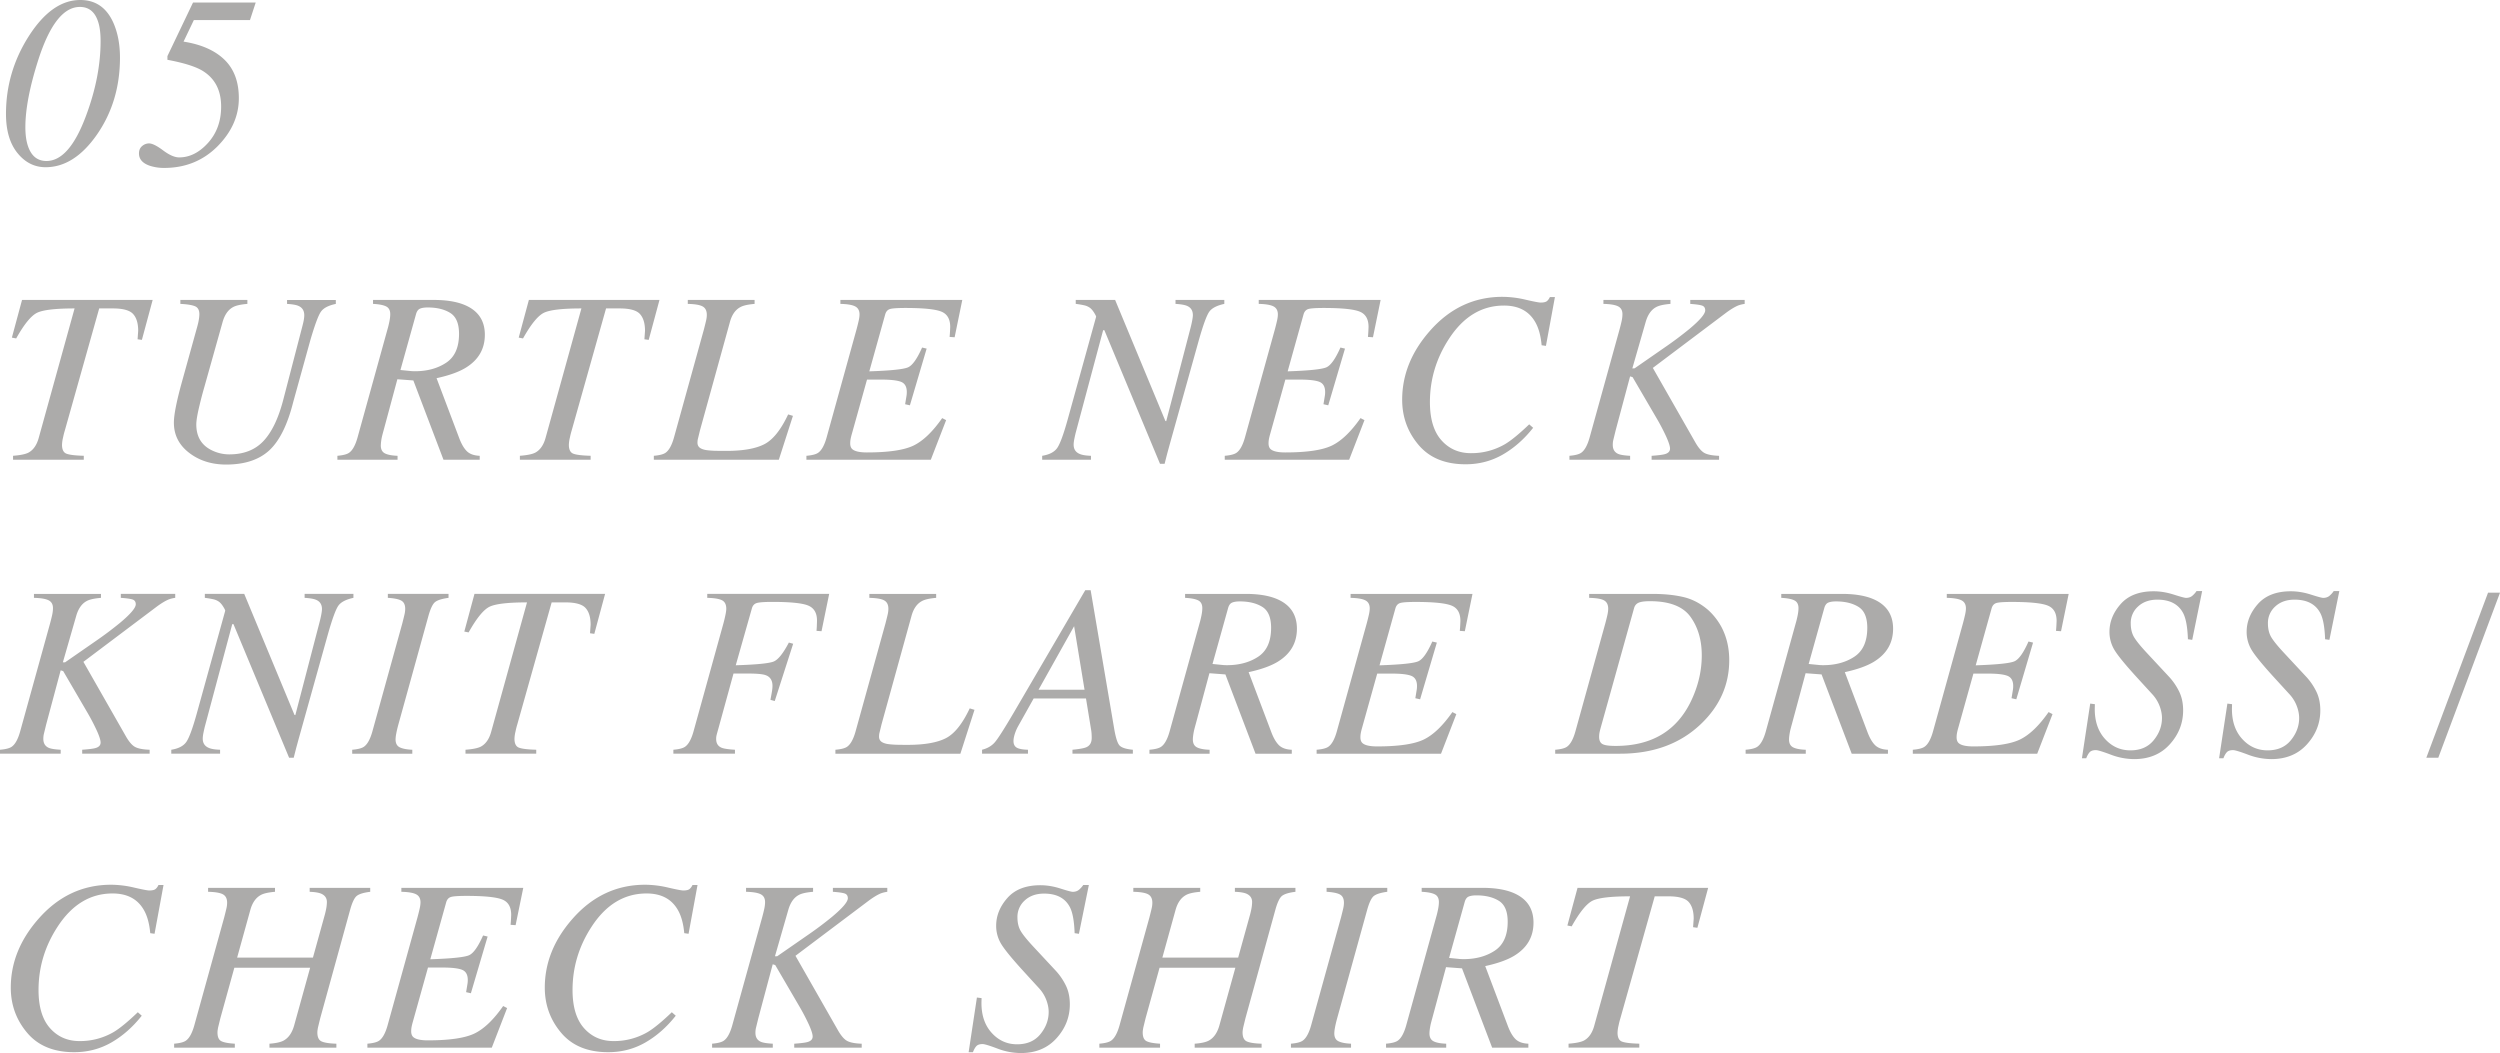 <svg id="レイヤー_1" xmlns="http://www.w3.org/2000/svg" viewBox="0 0 234.73 98.871"><style>.st0{fill:#acabaa}</style><path class="st0" d="M10.647 2.145c.412.937.618 2.025.618 3.269 0 2.74-.723 5.151-2.168 7.232C7.675 14.682 6.069 15.7 4.279 15.7c-1.04 0-1.92-.443-2.639-1.331-.719-.887-1.078-2.113-1.078-3.678 0-2.613.707-5.035 2.123-7.266C4.138 1.142 5.755 0 7.537 0c1.438 0 2.474.715 3.11 2.145zm-2.562 8.704c.907-2.433 1.36-4.762 1.36-6.985 0-.771-.082-1.393-.247-1.864C8.898 1.101 8.332.651 7.5.651c-1.537 0-2.839 1.655-3.903 4.964-.81 2.531-1.215 4.639-1.215 6.322 0 .712.082 1.307.247 1.786.315.929.893 1.393 1.732 1.393 1.433 0 2.674-1.423 3.724-4.267zM14.104 15.576c-.703-.231-1.055-.621-1.055-1.168 0-.299.099-.531.297-.695a.99.99 0 0 1 .646-.248c.299 0 .74.22 1.324.657.584.438 1.086.657 1.506.657.988 0 1.892-.455 2.712-1.364.819-.91 1.229-2.046 1.229-3.409 0-1.512-.569-2.623-1.707-3.335-.659-.411-1.771-.764-3.336-1.056v-.347L18.124.237h5.885l-.54 1.65H18.2l-.966 2.021c1.666.262 2.947.829 3.845 1.701.897.873 1.346 2.076 1.346 3.611 0 1.669-.674 3.182-2.021 4.537-1.348 1.34-3.01 2.01-4.986 2.01a4.308 4.308 0 0 1-1.314-.191zM1.225 42.795c.682-.053 1.16-.15 1.438-.292.464-.247.79-.715.977-1.403l3.362-12.141c-1.765 0-2.931.133-3.499.398s-1.229 1.072-1.984 2.42l-.404-.078.954-3.537h12.264l-1.011 3.75-.404-.056.057-.798c0-.703-.16-1.229-.479-1.578-.319-.348-.951-.521-1.896-.521H9.314L6.092 40.402a6.872 6.872 0 0 0-.168.663 3.306 3.306 0 0 0-.101.696c0 .449.139.729.415.836.277.109.819.175 1.628.197v.371H1.225v-.37zM18.449 30.924c.082-.284.143-.516.18-.695.06-.293.09-.535.09-.73 0-.389-.143-.641-.427-.752-.284-.113-.737-.184-1.358-.214v-.37h6.293v.37c-.629.052-1.078.153-1.348.304-.456.246-.782.711-.977 1.393l-1.723 6.135a35.303 35.303 0 0 0-.445 1.692c-.202.831-.303 1.431-.303 1.797 0 1.153.493 1.966 1.48 2.437a3.681 3.681 0 0 0 1.614.371c1.346 0 2.409-.41 3.19-1.23.781-.818 1.4-2.086 1.856-3.801l1.783-6.861c.082-.308.139-.547.169-.719.029-.173.045-.322.045-.449 0-.428-.18-.719-.539-.877-.21-.097-.569-.16-1.078-.19v-.37h4.58v.37c-.681.142-1.144.38-1.387.714-.243.332-.578 1.229-1.005 2.689l-1.604 5.795c-.532 2.126-1.277 3.639-2.235 4.537-.966.898-2.321 1.348-4.065 1.348-1.363 0-2.521-.367-3.477-1.102-.954-.733-1.432-1.677-1.432-2.83 0-.374.063-.881.191-1.521s.305-1.368.53-2.184l1.402-5.057zM31.678 42.795c.539-.045.909-.143 1.111-.292.314-.225.573-.692.775-1.403l2.818-10.18c.061-.201.118-.438.175-.711.056-.273.084-.511.084-.713 0-.352-.127-.592-.382-.723s-.666-.211-1.235-.241v-.37h5.7c1.094 0 2.005.135 2.732.404 1.379.516 2.068 1.471 2.068 2.863 0 1.334-.6 2.367-1.8 3.102-.652.396-1.563.723-2.733.977l2.13 5.637c.21.554.449.961.719 1.224s.67.404 1.202.427v.371H41.64l-2.83-7.446-1.5-.112-1.292 4.797c-.057.201-.106.392-.151.571a4.558 4.558 0 0 0-.112.854c0 .353.123.595.37.729s.647.214 1.202.236v.371h-5.648v-.372zm6.883-7.957c.12.012.251.018.393.018 1.158 0 2.139-.268 2.941-.802.804-.534 1.205-1.437 1.205-2.707 0-.964-.274-1.618-.823-1.962-.548-.344-1.255-.516-2.119-.516-.308 0-.549.037-.722.112s-.296.243-.371.504l-1.467 5.257.963.096zM48.813 42.795c.682-.053 1.16-.15 1.438-.292.464-.247.79-.715.977-1.403l3.362-12.141c-1.765 0-2.931.133-3.499.398s-1.229 1.072-1.984 2.42l-.404-.078.954-3.537H61.92l-1.011 3.75-.404-.056.057-.798c0-.703-.16-1.229-.479-1.578-.319-.348-.951-.521-1.896-.521h-1.283l-3.223 11.443a6.872 6.872 0 0 0-.168.663 3.306 3.306 0 0 0-.101.696c0 .449.139.729.415.836.277.109.819.175 1.628.197v.371h-6.642v-.37zM61.39 42.795c.539-.045.909-.143 1.111-.292.314-.225.573-.692.775-1.403l2.818-10.176c.104-.411.176-.701.213-.869.037-.17.057-.336.057-.5 0-.375-.13-.635-.388-.781-.259-.146-.725-.227-1.398-.241v-.37h6.272v.37c-.622.052-1.067.153-1.337.303-.464.247-.79.71-.977 1.392l-2.813 10.176-.213.877a1.899 1.899 0 0 0-.023.281c0 .187.061.335.18.444.12.107.308.188.562.24.21.038.498.064.865.079.217.007.58.011 1.089.011 1.565 0 2.756-.207 3.572-.623s1.564-1.35 2.246-2.802l.449.135-1.325 4.122H61.39v-.373zM75.719 42.795c.539-.045.909-.143 1.111-.292.314-.225.573-.692.775-1.403l2.818-10.176c.09-.336.158-.615.207-.836s.073-.41.073-.567c0-.359-.137-.61-.41-.753-.273-.142-.735-.221-1.387-.235v-.37h11.445l-.719 3.504-.472-.034c.022-.225.037-.44.045-.646.008-.206.012-.283.012-.23.015-.756-.253-1.252-.804-1.488s-1.684-.354-3.398-.354c-.786 0-1.281.037-1.483.11s-.341.235-.415.484l-1.495 5.357c2.021-.067 3.236-.194 3.647-.382.41-.188.846-.805 1.309-1.854l.427.102-1.572 5.323-.449-.101c.075-.449.12-.723.135-.82s.022-.206.022-.326c0-.486-.174-.803-.521-.949-.347-.145-.981-.219-1.906-.219h-1.308l-1.433 5.133c-.045.157-.08.303-.106.438s-.039.273-.039.416c0 .24.063.42.19.539.232.209.689.314 1.37.314 2.06 0 3.533-.221 4.42-.662.888-.442 1.772-1.296 2.656-2.561l.37.19-1.438 3.718h-11.68v-.37zM97.852 42.795c.659-.105 1.123-.341 1.393-.707.27-.367.603-1.266 1-2.695l2.668-9.637c.016-.045-.047-.178-.185-.398-.139-.221-.279-.38-.422-.477a1.464 1.464 0 0 0-.499-.214 8.523 8.523 0 0 0-.804-.135v-.37h3.699l4.72 11.367.078.012 2.287-8.773c.067-.263.12-.498.157-.708.038-.21.057-.366.057-.472 0-.42-.18-.707-.539-.865-.218-.097-.58-.16-1.09-.19v-.37h4.582v.37c-.696.149-1.166.394-1.409.729-.243.338-.571 1.229-.982 2.674l-2.746 9.826-.191.701c-.04.146-.133.508-.278 1.084h-.432l-5.224-12.544h-.116l-2.557 9.558c-.045.172-.092.377-.141.617s-.072.431-.072.572c0 .428.194.719.584.877.225.097.572.152 1.044.168v.371h-4.582v-.371zM114.998 42.795c.539-.045.909-.143 1.111-.292.314-.225.573-.692.775-1.403l2.818-10.176c.09-.336.158-.615.207-.836s.073-.41.073-.567c0-.359-.137-.61-.41-.753-.273-.142-.735-.221-1.387-.235v-.37h11.445l-.719 3.504-.472-.034c.022-.225.037-.44.045-.646.008-.206.012-.283.012-.23.015-.756-.253-1.252-.804-1.488s-1.684-.354-3.398-.354c-.786 0-1.281.037-1.483.11s-.341.235-.415.484l-1.495 5.357c2.021-.067 3.236-.194 3.647-.382.41-.188.846-.805 1.309-1.854l.427.102-1.572 5.323-.449-.101c.075-.449.12-.723.135-.82s.022-.206.022-.326c0-.486-.174-.803-.521-.949-.347-.145-.981-.219-1.906-.219h-1.308l-1.433 5.133c-.045.157-.08.303-.106.438s-.039.273-.039.416c0 .24.063.42.19.539.232.209.689.314 1.37.314 2.06 0 3.533-.221 4.42-.662.888-.442 1.772-1.296 2.656-2.561l.37.19-1.438 3.718h-11.68v-.37zM143.242 28.139c.778.18 1.25.27 1.415.27.277 0 .472-.045.584-.135s.206-.217.28-.381h.473l-.843 4.582-.404-.057c-.082-.906-.284-1.636-.606-2.189-.592-1.026-1.568-1.539-2.932-1.539-2.096 0-3.821 1.049-5.177 3.145-1.183 1.819-1.774 3.792-1.774 5.918 0 1.58.359 2.774 1.078 3.583s1.644 1.213 2.773 1.213a6.245 6.245 0 0 0 3.213-.854c.576-.345 1.328-.962 2.257-1.853l.37.325c-.838 1.063-1.787 1.899-2.847 2.511-1.06.609-2.226.914-3.498.914-1.917 0-3.388-.605-4.413-1.818-1.026-1.213-1.539-2.629-1.539-4.246 0-2.32.857-4.462 2.572-6.424 1.879-2.156 4.162-3.234 6.85-3.234a9.598 9.598 0 0 1 2.168.269zM147.361 42.795c.539-.045.91-.143 1.112-.292.314-.225.572-.692.774-1.403l2.818-10.176c.083-.307.148-.572.197-.797s.073-.434.073-.629c0-.352-.138-.598-.411-.736-.272-.138-.731-.215-1.375-.229v-.37h6.293v.37c-.629.052-1.078.153-1.348.304-.457.247-.782.711-.977 1.393l-1.254 4.359.211-.004 2.859-1.984a33.898 33.898 0 0 0 2.279-1.707c.996-.832 1.494-1.416 1.494-1.754 0-.232-.1-.382-.298-.449s-.567-.119-1.106-.157v-.37h5.109v.37c-.217.03-.419.079-.605.146-.322.135-.696.359-1.123.674l-6.894 5.189 3.985 6.984c.299.524.591.861.876 1.012.284.149.736.235 1.358.258v.371h-6.334v-.371c.629-.045 1.045-.098 1.247-.158.321-.09.482-.264.482-.52 0-.219-.116-.586-.348-1.102a19.697 19.697 0 0 0-.933-1.781l-2.233-3.824-.236-.074-1.356 5.068-.214.875c-.022.09-.038.174-.045.253a2.386 2.386 0 0 0-.012.241c0 .412.169.692.506.842.202.09.577.15 1.123.18v.371h-5.698v-.373zM0 70.395c.539-.045.91-.142 1.112-.291.314-.225.572-.693.774-1.404l2.818-10.175c.083-.308.148-.573.197-.798s.073-.434.073-.629c0-.352-.138-.597-.411-.735-.272-.138-.731-.215-1.375-.229v-.371h6.293v.371c-.629.052-1.078.152-1.348.303-.457.248-.782.712-.977 1.394l-1.254 4.358.211-.004L8.975 60.2a33.867 33.867 0 0 0 2.279-1.708c.996-.832 1.494-1.416 1.494-1.753 0-.232-.1-.382-.298-.45-.198-.066-.567-.119-1.106-.156v-.371h5.109v.371a2.864 2.864 0 0 0-.605.146c-.322.135-.696.359-1.123.674l-6.894 5.188 3.985 6.985c.299.524.591.86.876 1.011.284.15.736.236 1.358.258v.371H7.717v-.371c.629-.045 1.045-.098 1.247-.158.321-.09.482-.264.482-.52 0-.219-.116-.586-.348-1.102a19.694 19.694 0 0 0-.933-1.78L5.933 63.01l-.236-.073-1.357 5.067-.214.875c-.022.09-.038.175-.045.254a2.351 2.351 0 0 0-.012.24c0 .412.169.693.506.842.202.09.577.15 1.123.18v.371H0v-.371zM16.082 70.395c.659-.104 1.123-.34 1.393-.707s.603-1.266 1-2.695l2.668-9.636c.016-.045-.047-.178-.185-.398-.139-.222-.279-.38-.422-.478a1.463 1.463 0 0 0-.499-.213 8.523 8.523 0 0 0-.804-.135v-.371h3.699l4.72 11.367.078.013 2.287-8.774c.067-.262.12-.498.157-.707.038-.21.057-.367.057-.473 0-.419-.18-.707-.539-.864-.218-.097-.58-.161-1.09-.19v-.371h4.582v.371c-.696.149-1.166.393-1.409.729s-.571 1.228-.982 2.673l-2.746 9.826-.191.702c-.04.146-.133.507-.278 1.084h-.432l-5.224-12.544h-.116l-2.557 9.557c-.045.172-.092.378-.141.617-.049.24-.072.432-.072.573 0 .427.194.719.584.876.225.098.572.153 1.044.168v.371h-4.582v-.371zM33.071 70.395c.539-.045.909-.142 1.111-.291.314-.225.573-.693.775-1.404l2.818-10.175c.104-.411.176-.702.213-.87.037-.169.057-.336.057-.5 0-.367-.12-.619-.359-.758-.24-.139-.663-.227-1.27-.264v-.371h5.698v.371c-.606.082-1.023.211-1.252.387s-.439.612-.635 1.309L37.41 68.004c-.098.359-.167.655-.208.888a3.31 3.31 0 0 0-.062.527c0 .375.133.625.398.752.266.128.657.203 1.174.225v.371h-5.643v-.372zM43.705 70.395c.682-.052 1.16-.149 1.438-.291.464-.248.79-.715.977-1.404l3.362-12.141c-1.765 0-2.931.133-3.499.399-.568.266-1.229 1.072-1.984 2.42l-.404-.079.954-3.537h12.264l-1.011 3.751-.404-.056.057-.798c0-.704-.16-1.229-.479-1.578-.319-.348-.951-.522-1.896-.522h-1.283l-3.223 11.444a6.728 6.728 0 0 0-.168.663 3.29 3.29 0 0 0-.101.695c0 .449.139.729.415.837.277.108.819.175 1.628.196v.371h-6.642v-.37zM63.223 70.395c.539-.045.909-.142 1.111-.291.314-.225.573-.693.775-1.405l2.814-10.163c.067-.248.119-.462.157-.643.074-.323.112-.568.112-.733 0-.399-.135-.665-.404-.802-.27-.135-.73-.21-1.382-.225v-.371h11.448l-.719 3.504-.471-.033c.021-.248.033-.435.033-.562.008-.18.012-.318.012-.415 0-.696-.271-1.161-.811-1.393s-1.666-.349-3.377-.349c-.728 0-1.212.034-1.452.102-.239.067-.397.236-.472.506l-1.515 5.342c1.969-.06 3.161-.18 3.577-.359.415-.18.885-.771 1.409-1.773l.404.111-1.729 5.379-.404-.111c.082-.442.135-.738.157-.888s.034-.292.034-.427c0-.523-.222-.861-.663-1.011-.277-.097-.839-.146-1.686-.146H68.87l-1.404 5.111c-.112.397-.178.639-.196.725a1.465 1.465 0 0 0-.028.31c0 .405.169.679.506.82.217.09.636.153 1.258.19v.371h-5.782v-.371zM78.438 70.395c.539-.045.909-.142 1.111-.291.314-.225.573-.693.775-1.404l2.818-10.175c.104-.411.176-.702.213-.87.037-.169.057-.336.057-.5 0-.375-.13-.635-.388-.78-.259-.146-.725-.227-1.398-.241v-.371h6.272v.371c-.622.052-1.067.152-1.337.303-.464.246-.79.71-.977 1.391l-2.813 10.176-.213.877a1.899 1.899 0 0 0-.023.281c0 .187.061.334.18.443.12.108.308.189.562.241.21.038.498.063.865.079.217.007.58.011 1.089.011 1.565 0 2.756-.208 3.572-.623.816-.416 1.564-1.35 2.246-2.802l.449.135-1.325 4.121H78.438v-.372zM92.205 70.395c.509-.127.911-.363 1.207-.707s.885-1.27 1.769-2.773l6.716-11.5h.506l2.212 13.016c.143.838.311 1.361.505 1.566.195.206.61.339 1.247.398v.371h-5.671v-.371c.681-.066 1.123-.149 1.324-.246.322-.15.483-.442.483-.877 0-.111-.004-.231-.011-.359a3.603 3.603 0 0 0-.034-.325l-.493-3.01h-4.911l-1.446 2.583a3.872 3.872 0 0 0-.258.551c-.128.344-.191.633-.191.864 0 .292.1.498.298.618.198.119.552.187 1.062.201v.371h-4.312v-.371zm9.625-5.637l-.979-5.964-3.339 5.964h4.318zM107.925 70.395c.539-.045.909-.142 1.111-.291.314-.225.573-.693.775-1.404l2.818-10.179c.061-.202.118-.438.175-.712.056-.273.084-.51.084-.712 0-.352-.127-.593-.382-.724s-.666-.211-1.235-.24v-.371h5.7c1.094 0 2.005.135 2.732.404 1.379.517 2.068 1.472 2.068 2.864 0 1.333-.6 2.366-1.8 3.101-.652.396-1.563.723-2.733.977l2.13 5.637c.21.555.449.962.719 1.225.27.262.67.404 1.202.426v.371h-3.403l-2.83-7.445-1.5-.113-1.292 4.797c-.057.201-.106.393-.151.572-.075.366-.112.65-.112.854 0 .352.123.595.37.729s.647.214 1.202.235v.371h-5.648v-.372zm6.883-7.957c.12.011.251.017.393.017 1.158 0 2.139-.268 2.941-.801.804-.535 1.205-1.438 1.205-2.707 0-.965-.274-1.619-.823-1.963-.548-.344-1.255-.516-2.119-.516-.308 0-.549.038-.722.113-.173.074-.296.242-.371.504l-1.467 5.257.963.096zM123.623 70.395c.539-.045.909-.142 1.111-.291.314-.225.573-.693.775-1.404l2.818-10.175c.09-.337.158-.616.207-.837s.073-.41.073-.566c0-.359-.137-.611-.41-.753s-.735-.221-1.387-.235v-.371h11.445l-.719 3.504-.472-.033c.022-.225.037-.44.045-.646.008-.205.012-.282.012-.23.015-.756-.253-1.252-.804-1.487-.551-.236-1.684-.354-3.398-.354-.786 0-1.281.037-1.483.111-.202.072-.341.234-.415.484l-1.495 5.357c2.021-.068 3.236-.195 3.647-.383.41-.187.846-.805 1.309-1.853l.427.101-1.572 5.324-.449-.102c.075-.449.12-.723.135-.82.015-.097.022-.205.022-.325 0-.487-.174-.803-.521-.949-.347-.146-.981-.219-1.906-.219h-1.308l-1.433 5.132c-.045.158-.08.304-.106.438s-.039.273-.039.415c0 .24.063.42.19.539.232.21.689.314 1.37.314 2.06 0 3.533-.221 4.42-.662.888-.441 1.772-1.295 2.656-2.561l.37.191-1.438 3.717h-11.68v-.371zM146.025 70.395c.538-.045.909-.142 1.111-.291.313-.225.572-.693.774-1.404l2.818-10.175c.082-.308.147-.571.196-.792s.073-.414.073-.578c0-.375-.128-.635-.382-.78-.255-.146-.723-.227-1.404-.241v-.371h5.941c1.101 0 2.066.098 2.897.292s1.603.595 2.314 1.202c.501.449.921.98 1.258 1.594.494.929.741 1.973.741 3.134 0 2.306-.887 4.306-2.662 5.997-1.946 1.857-4.477 2.785-7.592 2.785h-6.086v-.372zm12.713-4.493c.695-1.43 1.044-2.886 1.044-4.368 0-1.431-.352-2.636-1.056-3.616s-1.974-1.471-3.809-1.471c-.502 0-.859.049-1.073.146s-.354.27-.421.517l-3.144 11.264c-.06.225-.097.39-.112.494a2.22 2.22 0 0 0-.022.314c0 .33.102.555.304.674.202.12.617.18 1.246.18 3.34-.001 5.688-1.378 7.043-4.134zM163.901 70.395c.539-.045.909-.142 1.111-.291.314-.225.573-.693.775-1.404l2.818-10.179c.061-.202.118-.438.175-.712.056-.273.084-.51.084-.712 0-.352-.127-.593-.382-.724s-.666-.211-1.235-.24v-.371h5.7c1.094 0 2.005.135 2.732.404 1.379.517 2.068 1.472 2.068 2.864 0 1.333-.6 2.366-1.8 3.101-.652.396-1.563.723-2.733.977l2.13 5.637c.21.555.449.962.719 1.225.27.262.67.404 1.202.426v.371h-3.403l-2.83-7.445-1.5-.113-1.292 4.797c-.057.201-.106.393-.151.572-.075.366-.112.65-.112.854 0 .352.123.595.37.729s.647.214 1.202.235v.371h-5.648v-.372zm6.883-7.957c.12.011.251.017.393.017 1.158 0 2.139-.268 2.941-.801.804-.535 1.205-1.438 1.205-2.707 0-.965-.274-1.619-.823-1.963-.548-.344-1.255-.516-2.119-.516-.308 0-.549.038-.722.113-.173.074-.296.242-.371.504l-1.467 5.257.963.096zM179.601 70.395c.539-.045.909-.142 1.111-.291.314-.225.573-.693.775-1.404l2.818-10.175c.09-.337.158-.616.207-.837s.073-.41.073-.566c0-.359-.137-.611-.41-.753s-.735-.221-1.387-.235v-.371h11.445l-.719 3.504-.472-.033c.022-.225.037-.44.045-.646.008-.205.012-.282.012-.23.015-.756-.253-1.252-.804-1.487-.551-.236-1.684-.354-3.398-.354-.786 0-1.281.037-1.483.111-.202.072-.341.234-.415.484l-1.495 5.357c2.021-.068 3.236-.195 3.647-.383.41-.187.846-.805 1.309-1.853l.427.101-1.572 5.324-.449-.102c.075-.449.12-.723.135-.82.015-.097.022-.205.022-.325 0-.487-.174-.803-.521-.949-.347-.146-.981-.219-1.906-.219h-1.308l-1.433 5.132c-.045.158-.08.304-.106.438s-.039.273-.039.415c0 .24.063.42.19.539.232.21.689.314 1.37.314 2.06 0 3.533-.221 4.42-.662.888-.441 1.772-1.295 2.656-2.561l.37.191-1.438 3.717h-11.68v-.371zM196.254 66.061l.438.056c-.007.263-.011.415-.011.46 0 1.168.324 2.106.972 2.813.647.708 1.439 1.062 2.375 1.062.943 0 1.674-.318 2.189-.955.518-.636.775-1.332.775-2.088 0-.285-.049-.584-.146-.898a3.414 3.414 0 0 0-.74-1.303l-1.438-1.572c-1.108-1.213-1.82-2.082-2.135-2.605a3.264 3.264 0 0 1-.471-1.707c0-.943.352-1.814 1.055-2.611.704-.798 1.737-1.196 3.1-1.196.607 0 1.232.103 1.876.309s1.029.31 1.157.31c.246 0 .449-.07.605-.208.158-.139.285-.282.383-.433h.527l-.932 4.582-.404-.057c-.038-1.09-.176-1.885-.415-2.385-.434-.888-1.252-1.332-2.454-1.332-.74 0-1.342.211-1.805.635a2.063 2.063 0 0 0-.695 1.589c0 .517.105.95.314 1.301.21.352.61.845 1.202 1.48l2.077 2.231c.375.404.689.862.943 1.375.255.512.383 1.107.383 1.788 0 1.198-.418 2.259-1.253 3.184s-1.948 1.388-3.341 1.388a6.221 6.221 0 0 1-2.207-.422c-.745-.28-1.207-.421-1.387-.421-.27 0-.464.063-.584.19-.12.128-.229.318-.326.573h-.404l.777-5.133zM209.134 66.061l.438.056c-.007.263-.011.415-.011.46 0 1.168.324 2.106.972 2.813.647.708 1.439 1.062 2.375 1.062.943 0 1.674-.318 2.189-.955.518-.636.775-1.332.775-2.088 0-.285-.049-.584-.146-.898a3.414 3.414 0 0 0-.74-1.303l-1.438-1.572c-1.108-1.213-1.82-2.082-2.135-2.605a3.264 3.264 0 0 1-.471-1.707c0-.943.352-1.814 1.055-2.611.704-.798 1.737-1.196 3.1-1.196.607 0 1.232.103 1.876.309s1.029.31 1.157.31c.246 0 .449-.07.605-.208.158-.139.285-.282.383-.433h.527l-.932 4.582-.404-.057c-.038-1.09-.176-1.885-.415-2.385-.434-.888-1.252-1.332-2.454-1.332-.74 0-1.342.211-1.805.635a2.063 2.063 0 0 0-.695 1.589c0 .517.105.95.314 1.301.21.352.61.845 1.202 1.48l2.077 2.231c.375.404.689.862.943 1.375.255.512.383 1.107.383 1.788 0 1.198-.418 2.259-1.253 3.184s-1.948 1.388-3.341 1.388a6.221 6.221 0 0 1-2.207-.422c-.745-.28-1.207-.421-1.387-.421-.27 0-.464.063-.584.19-.12.128-.229.318-.326.573h-.404l.777-5.133zM233.607 55.649h1.123l-5.795 15.498h-1.123l5.795-15.498zM12.602 83.339c.778.18 1.25.27 1.415.27.277 0 .472-.045.584-.135s.206-.218.28-.382h.473l-.843 4.582-.404-.057c-.082-.905-.284-1.635-.606-2.189-.592-1.025-1.568-1.539-2.932-1.539-2.096 0-3.821 1.049-5.177 3.145-1.183 1.82-1.774 3.793-1.774 5.919 0 1.579.359 2.774 1.078 3.583s1.644 1.213 2.773 1.213a6.255 6.255 0 0 0 3.213-.854c.576-.345 1.328-.963 2.257-1.854l.37.326c-.838 1.062-1.787 1.899-2.847 2.51-1.06.609-2.226.915-3.498.915-1.917 0-3.388-.606-4.413-1.819-1.026-1.213-1.539-2.628-1.539-4.245 0-2.321.857-4.462 2.572-6.424 1.879-2.156 4.162-3.234 6.85-3.234a9.604 9.604 0 0 1 2.168.269zM16.351 97.994c.539-.045.909-.142 1.111-.291.314-.225.573-.693.775-1.404l2.818-10.175c.104-.411.176-.702.213-.87.037-.169.057-.336.057-.5 0-.375-.13-.635-.388-.78-.259-.146-.725-.227-1.398-.241v-.371h6.282v.371c-.621.052-1.066.152-1.336.303-.465.254-.79.719-.978 1.393l-1.241 4.48h7.118l1.129-4.076c.074-.292.123-.523.146-.696s.034-.321.034-.449c0-.366-.184-.629-.551-.786-.247-.098-.603-.153-1.066-.168v-.371h5.685v.371c-.606.074-1.023.199-1.252.376-.229.176-.44.616-.635 1.319l-2.807 10.175-.213.876a5.028 5.028 0 0 0-.039.236 1.403 1.403 0 0 0-.018.225c0 .434.13.713.388.836.259.124.725.197 1.398.219v.371H25.3v-.371c.606-.045 1.049-.142 1.325-.291.465-.255.794-.723.988-1.404l1.506-5.436h-7.117l-1.312 4.739-.214.876c-.015.082-.027.161-.039.236a1.528 1.528 0 0 0-.017.225c0 .419.118.69.354.813.236.124.661.204 1.274.241v.371H16.35v-.372zM34.498 97.994c.539-.045.909-.142 1.111-.291.314-.225.573-.693.775-1.404l2.818-10.175c.09-.337.158-.616.207-.837s.073-.41.073-.566c0-.359-.137-.611-.41-.753s-.735-.221-1.387-.235v-.371H49.13l-.719 3.504-.472-.033c.022-.225.037-.44.045-.646.008-.205.012-.282.012-.23.015-.756-.253-1.252-.804-1.487-.551-.236-1.684-.354-3.398-.354-.786 0-1.281.037-1.483.111-.202.072-.341.234-.415.484l-1.495 5.357c2.021-.068 3.236-.195 3.647-.383.41-.187.846-.805 1.309-1.853l.427.101-1.572 5.324-.449-.102c.075-.449.12-.723.135-.82.015-.097.022-.205.022-.325 0-.487-.174-.803-.521-.949-.347-.146-.981-.219-1.906-.219h-1.308l-1.433 5.132c-.045.158-.08.304-.106.438s-.039.273-.039.415c0 .24.063.42.19.539.232.21.689.314 1.37.314 2.06 0 3.533-.221 4.42-.662.888-.441 1.772-1.295 2.656-2.561l.37.191-1.438 3.717h-11.68v-.371zM62.741 83.339c.778.18 1.25.27 1.415.27.277 0 .472-.045.584-.135s.206-.218.28-.382h.473l-.843 4.582-.404-.057c-.082-.905-.284-1.635-.606-2.189-.592-1.025-1.568-1.539-2.932-1.539-2.096 0-3.821 1.049-5.177 3.145-1.183 1.82-1.774 3.793-1.774 5.919 0 1.579.359 2.774 1.078 3.583s1.644 1.213 2.773 1.213a6.255 6.255 0 0 0 3.213-.854c.576-.345 1.328-.963 2.257-1.854l.37.326c-.838 1.062-1.787 1.899-2.847 2.51-1.06.609-2.226.915-3.498.915-1.917 0-3.388-.606-4.413-1.819-1.026-1.213-1.539-2.628-1.539-4.245 0-2.321.857-4.462 2.572-6.424 1.879-2.156 4.162-3.234 6.85-3.234a9.598 9.598 0 0 1 2.168.269zM66.86 97.994c.539-.045.91-.142 1.112-.291.314-.225.572-.693.774-1.404l2.818-10.175c.083-.308.148-.573.197-.798s.073-.434.073-.629c0-.352-.138-.597-.411-.735-.272-.138-.731-.215-1.375-.229v-.371h6.293v.371c-.629.052-1.078.152-1.348.303-.457.248-.782.712-.977 1.394l-1.254 4.358.211-.004 2.859-1.983a33.867 33.867 0 0 0 2.279-1.708c.996-.832 1.494-1.416 1.494-1.753 0-.232-.1-.382-.298-.45-.198-.066-.567-.119-1.106-.156v-.371h5.109v.371a2.864 2.864 0 0 0-.605.146c-.322.135-.696.359-1.123.674l-6.894 5.188 3.985 6.985c.299.524.591.86.876 1.011.284.15.736.236 1.358.258v.371h-6.334v-.371c.629-.045 1.045-.098 1.247-.158.321-.09.482-.264.482-.52 0-.219-.116-.586-.348-1.102a19.694 19.694 0 0 0-.933-1.78l-2.233-3.825-.236-.073-1.352 5.066-.214.875c-.022.09-.038.175-.045.254a2.351 2.351 0 0 0-.012.24c0 .412.169.693.506.842.202.09.577.15 1.123.18v.371H66.86v-.372zM91.724 93.66l.438.056c-.007.263-.011.415-.011.46 0 1.168.324 2.106.972 2.813.647.708 1.439 1.062 2.375 1.062.943 0 1.674-.318 2.189-.955.518-.636.775-1.332.775-2.088 0-.285-.049-.584-.146-.898a3.414 3.414 0 0 0-.74-1.303l-1.438-1.572c-1.108-1.213-1.82-2.082-2.135-2.605a3.264 3.264 0 0 1-.471-1.707c0-.943.352-1.814 1.055-2.611.704-.798 1.737-1.196 3.1-1.196.607 0 1.232.103 1.876.309s1.029.31 1.157.31c.246 0 .449-.07.605-.208.158-.139.285-.282.383-.433h.527l-.932 4.582-.404-.057c-.038-1.09-.176-1.885-.415-2.385-.434-.888-1.252-1.332-2.454-1.332-.74 0-1.342.211-1.805.635a2.063 2.063 0 0 0-.695 1.589c0 .517.105.95.314 1.301.21.352.61.845 1.202 1.48l2.077 2.231c.375.404.689.862.943 1.375.255.512.383 1.107.383 1.788 0 1.198-.418 2.259-1.253 3.184s-1.948 1.388-3.341 1.388a6.221 6.221 0 0 1-2.207-.422c-.745-.28-1.207-.421-1.387-.421-.27 0-.464.063-.584.19-.12.128-.229.318-.326.573h-.404l.777-5.133zM103.222 97.994c.539-.045.909-.142 1.111-.291.314-.225.573-.693.775-1.404l2.818-10.175c.104-.411.176-.702.213-.87.037-.169.057-.336.057-.5 0-.375-.13-.635-.388-.78-.259-.146-.725-.227-1.398-.241v-.371h6.282v.371c-.621.052-1.066.152-1.336.303-.465.254-.79.719-.978 1.393l-1.241 4.48h7.118l1.129-4.076c.074-.292.123-.523.146-.696s.034-.321.034-.449c0-.366-.184-.629-.551-.786-.247-.098-.603-.153-1.066-.168v-.371h5.685v.371c-.606.074-1.023.199-1.252.376-.229.176-.44.616-.635 1.319l-2.807 10.175-.213.876a5.028 5.028 0 0 0-.039.236 1.403 1.403 0 0 0-.018.225c0 .434.13.713.388.836.259.124.725.197 1.398.219v.371h-6.283v-.371c.606-.045 1.049-.142 1.325-.291.465-.255.794-.723.988-1.404l1.506-5.436h-7.117l-1.312 4.739-.214.876c-.015.082-.027.161-.039.236a1.528 1.528 0 0 0-.017.225c0 .419.118.69.354.813.236.124.661.204 1.274.241v.371h-5.698v-.372zM121.211 97.994c.539-.045.909-.142 1.111-.291.314-.225.573-.693.775-1.404l2.818-10.175c.104-.411.176-.702.213-.87.037-.169.057-.336.057-.5 0-.367-.12-.619-.359-.758-.24-.139-.663-.227-1.27-.264v-.371h5.698v.371c-.606.082-1.023.211-1.252.387s-.439.612-.635 1.309l-2.817 10.175c-.098.359-.167.655-.208.888a3.31 3.31 0 0 0-.062.527c0 .375.133.625.398.752.266.128.657.203 1.174.225v.371h-5.643v-.372zM130.138 97.994c.539-.045.909-.142 1.111-.291.314-.225.573-.693.775-1.404l2.818-10.179c.061-.202.118-.438.175-.712.056-.273.084-.51.084-.712 0-.352-.127-.593-.382-.724s-.666-.211-1.235-.24v-.371h5.7c1.094 0 2.005.135 2.732.404 1.379.517 2.068 1.472 2.068 2.864 0 1.333-.6 2.366-1.8 3.101-.652.396-1.563.723-2.733.977l2.13 5.637c.21.555.449.962.719 1.225.27.262.67.404 1.202.426v.371H140.1l-2.83-7.445-1.5-.113-1.292 4.797c-.057.201-.106.393-.151.572-.075.366-.112.65-.112.854 0 .352.123.595.37.729s.647.214 1.202.235v.371h-5.648v-.372zm6.883-7.956c.12.011.251.017.393.017 1.158 0 2.139-.268 2.941-.801.804-.535 1.205-1.438 1.205-2.707 0-.965-.274-1.619-.823-1.963-.548-.344-1.255-.516-2.119-.516-.308 0-.549.038-.722.113-.173.074-.296.242-.371.504l-1.467 5.257.963.096zM147.274 97.994c.682-.052 1.16-.149 1.438-.291.464-.248.79-.715.977-1.404l3.362-12.141c-1.765 0-2.931.133-3.499.399-.568.266-1.229 1.072-1.984 2.42l-.404-.079.954-3.537h12.264l-1.011 3.751-.404-.056.057-.798c0-.704-.16-1.229-.479-1.578-.319-.348-.951-.522-1.896-.522h-1.283l-3.223 11.444a6.728 6.728 0 0 0-.168.663 3.29 3.29 0 0 0-.101.695c0 .449.139.729.415.837.277.108.819.175 1.628.196v.371h-6.642v-.37z"/></svg>